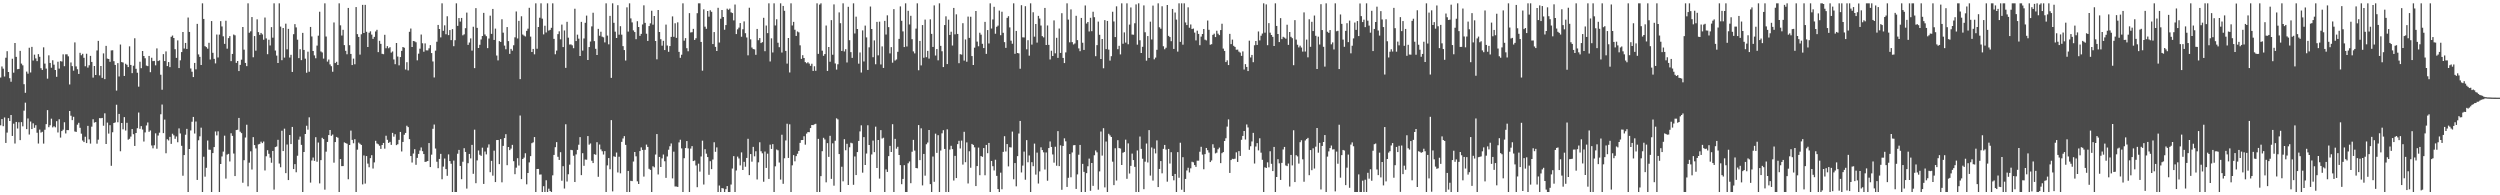 <svg xmlns="http://www.w3.org/2000/svg" width="1920" height="150"><path d="M0 59.525h1v36.715H0zM1 51.022h1v40.432H1zM2 52.753h1v44.181H2zM3 58.772h1v31.419H3zM4 44.323h1v65.442H4zM5 39.304h1v62.519H5zM6 55.289h1v35.440H6zM7 60.045h1v32.870H7zM8 62.782h1v25.539H8zM9 45.092h1v59.301H9zM10 55.804h1v39.194H10zM11 33.028h1v77.204H11zM12 43.650h1v49.999H12zM13 53.142h1v45.550H13zM14 52.950h1v40.945H14zM15 39.077h1v68.523H15zM16 48.869h1v44.932H16zM17 50.150h1v46.861H17zM18 64.671h1v20.334H18zM19 71.294h1v7.535H19zM20 54.996h1v44.179H20zM21 56.559h1v34.424H21zM22 36.681h1v66.637H22zM23 55.666h1v37.683H23zM24 36.017h1v63.107H24zM25 46.511h1v48.232H25zM26 41.995h1v56.168H26zM27 44.829h1v51.299H27zM28 46.969h1v54.964H28zM29 41.579h1v68.676H29zM30 43.634h1v55.911H30zM31 52.368h1v49.464H31zM32 53.719h1v47.488H32zM33 36.367h1v73.917H33zM34 48.830h1v50.812H34zM35 52.670h1v42.677H35zM36 60.413h1v24.158H36zM37 42.499h1v55.190H37zM38 48.335h1v47.891H38zM39 52.029h1v39.102H39zM40 46.307h1v51.558H40zM41 49.672h1v47.282H41zM42 53.771h1v44.019H42zM43 59.001h1v34.081H43zM44 47.390h1v54.343H44zM45 52.663h1v38.942H45zM46 46.948h1v58.713H46zM47 47.266h1v53.416H47zM48 41.707h1v57.861H48zM49 50.851h1v43.064H49zM50 41.743h1v60.754H50zM51 41.723h1v58.157H51zM52 43.252h1v56.676H52zM53 64.890h1v20.380H53zM54 47.955h1v40.931H54zM55 50.771h1v41.483H55zM56 54.263h1v35.452H56zM57 32.563h1v68.392H57zM58 51.015h1v50.324H58zM59 53.176h1v42.547H59zM60 56.783h1v37.532H60zM61 40.574h1v57.564H61zM62 42.460h1v60.203H62zM63 41.302h1v66.609H63zM64 44.401h1v64.689H64zM65 50.903h1v54.121H65zM66 41.288h1v68.582H66zM67 51.922h1v44.737H67zM68 50.141h1v56.905H68zM69 42.888h1v67.410H69zM70 47.543h1v49.738H70zM71 59.619h1v31.970H71zM72 50.663h1v43.504H72zM73 57.582h1v36.170H73zM74 38.770h1v71.585H74zM75 31.387h1v75.867H75zM76 57.891h1v32.824H76zM77 50.713h1v40.114H77zM78 59.818h1v30.775H78zM79 41.025h1v55.561H79zM80 60.793h1v26.237H80zM81 35.213h1v75.398H81zM82 45.003h1v49.166H82zM83 45.312h1v57.312H83zM84 47.454h1v48.697H84zM85 38.706h1v88.653H85zM86 38.615h1v62.972H86zM87 47.026h1v47.456H87zM88 49.866h1v44.142H88zM89 69.605h1v10.826H89zM90 48.509h1v45.410H90zM91 58.738h1v28.741H91zM92 34.197h1v81.958H92zM93 47.658h1v46.781H93zM94 48.042h1v51.306H94zM95 58.340h1v31.609H95zM96 48.969h1v51.274H96zM97 49.747h1v44.545H97zM98 51.530h1v55.719H98zM99 35.587h1v71.020H99zM100 49.857h1v55.067H100zM101 56.170h1v42.952H101zM102 50.487h1v52.602H102zM103 29.363h1v82.722H103zM104 52.856h1v49.276H104zM105 55.852h1v42.581H105zM106 66.575h1v19.830H106zM107 47.427h1v51.478H107zM108 52.391h1v44.456H108zM109 39.148h1v60.349H109zM110 42.986h1v65.728H110zM111 44.735h1v56.944H111zM112 50.393h1v45.953H112zM113 50.789h1v43.261H113zM114 42.977h1v58.264H114zM115 55.447h1v44.742H115zM116 44.325h1v67.390H116zM117 46.925h1v66.980H117zM118 46.733h1v64.854H118zM119 50.173h1v52.217H119zM120 37.166h1v77.071H120zM121 46.909h1v57.184H121zM122 46.349h1v55.563H122zM123 57.372h1v30.400H123zM124 68.914h1v11.375H124zM125 41.597h1v60.638H125zM126 46.882h1v44.964H126zM127 39.475h1v78.211H127zM128 50.741h1v56.200H128zM129 47.653h1v60.217H129zM130 51.567h1v53.545H130zM131 28.260h1v82.219H131zM132 27.308h1v75.419H132zM133 29.164h1v74.776H133zM134 37.798h1v68.795H134zM135 44.437h1v60.379H135zM136 31.048h1v78.220H136zM137 52.251h1v46.381H137zM138 46.355h1v56.170H138zM139 39.967h1v72.006H139zM140 24.598h1v110.358H140zM141 37.280h1v81.825H141zM142 32.998h1v70.473H142zM143 37.578h1v61.416H143zM144 13.447h1v134.008H144zM145 24.516h1v89.937H145zM146 52.570h1v47.642H146zM147 55.076h1v38.420H147zM148 59.164h1v30.645H148zM149 48.347h1v54.202H149zM150 53.263h1v40.082H150zM151 18.338h1v119.852H151zM152 41.755h1v65.952H152zM153 43.652h1v61.075H153zM154 49.933h1v48.102H154zM155 2.543h1v144.912H155zM156 14.523h1v105.830H156zM157 35.486h1v100.198H157zM158 36.195h1v92.674H158zM159 37.397h1v70.521H159zM160 32.881h1v82.061H160zM161 45.742h1v69.310H161zM162 16.177h1v131.275H162zM163 40.567h1v76.975H163zM164 45.200h1v67.751H164zM165 48.665h1v52.304H165zM166 26.532h1v77.460H166zM167 44.126h1v56.717H167zM168 26.582h1v120.872H168zM169 16.228h1v109.737H169zM170 20.313h1v99.859H170zM171 27.924h1v88.483H171zM172 33.685h1v70.530H172zM173 15.942h1v121.248H173zM174 37.383h1v81.335H174zM175 29.274h1v88.895H175zM176 27.731h1v96.272H176zM177 46.944h1v55.394H177zM178 41.402h1v62.945H178zM179 26.548h1v91.388H179zM180 27.148h1v108.057H180zM181 48.303h1v51.608H181zM182 46.861h1v52.785H182zM183 54.556h1v36.031H183zM184 49.828h1v51.350H184zM185 45.806h1v56.440H185zM186 20.741h1v119.598H186zM187 38.164h1v84.869H187zM188 48.312h1v57.323H188zM189 50.777h1v45.035H189zM190 2.543h1v140.547H190zM191 25.136h1v99.797H191zM192 24.049h1v92.162H192zM193 13.092h1v117.121H193zM194 43.991h1v61.333H194zM195 27.704h1v83.695H195zM196 38.905h1v75.055H196zM197 14.861h1v132.594H197zM198 24.683h1v86.238H198zM199 26.784h1v83.684H199zM200 25.280h1v83.510H200zM201 26.402h1v83.524H201zM202 30.519h1v78.197H202zM203 13.447h1v117.467H203zM204 29.498h1v90.539H204zM205 41.643h1v73.705H205zM206 30.501h1v87.598H206zM207 34.914h1v86.172H207zM208 20.824h1v104.132H208zM209 28.933h1v86.961H209zM210 2.543h1v143.072H210zM211 38.798h1v74.162H211zM212 42.719h1v69.781H212zM213 48.395h1v58.994H213zM214 2.543h1v123.026H214zM215 20.439h1v108.018H215zM216 46.216h1v54.188H216zM217 21.499h1v94.510H217zM218 44.231h1v54.609H218zM219 18.159h1v114.787H219zM220 37.912h1v73.091H220zM221 22.188h1v116.125H221zM222 44.202h1v59.500H222zM223 42.085h1v68.580H223zM224 55.247h1v42.252H224zM225 26.289h1v103.539H225zM226 18.549h1v107.494H226zM227 21.046h1v111.269H227zM228 30.485h1v89.097H228zM229 44.634h1v62.634H229zM230 37.768h1v67.142H230zM231 46.202h1v65.051H231zM232 25.266h1v122.189H232zM233 38.345h1v78.397H233zM234 45.039h1v57.850H234zM235 55.870h1v40.675H235zM236 39.661h1v59.903H236zM237 55.085h1v35.007H237zM238 20.695h1v119.566H238zM239 27.988h1v95.302H239zM240 39.175h1v81.807H240zM241 42.549h1v81.001H241zM242 44.728h1v60.631H242zM243 35.026h1v89.188H243zM244 27.383h1v82.088H244zM245 8.993h1v131.870H245zM246 39.544h1v83.455H246zM247 40.292h1v65.545H247zM248 45.019h1v61.784H248zM249 2.543h1v143.102H249zM250 28.079h1v88.410H250zM251 47.292h1v61.734H251zM252 45.733h1v57.999H252zM253 49.441h1v50.402H253zM254 50.855h1v53.442H254zM255 55.101h1v48.232H255zM256 17.251h1v107.696H256zM257 48.450h1v60.645H257zM258 47.466h1v57.717H258zM259 49.924h1v55.875H259zM260 2.543h1v144.912H260zM261 19.446h1v102.729H261zM262 27.301h1v100.280H262zM263 22.893h1v104.629H263zM264 34.671h1v74.700H264zM265 39.001h1v70.896H265zM266 41.684h1v68.683H266zM267 6.084h1v131.605H267zM268 34.728h1v76.657H268zM269 41.423h1v58.882H269zM270 49.969h1v57.475H270zM271 45.026h1v65.025H271zM272 49.347h1v57.539H272zM273 5.402h1v142.053H273zM274 26.234h1v88.728H274zM275 28.354h1v81.187H275zM276 41.924h1v68.518H276zM277 26.328h1v84.977H277zM278 3.754h1v137.881H278zM279 25.365h1v94.041H279zM280 3.735h1v137.256H280zM281 24.408h1v95.428H281zM282 36.072h1v89.582H282zM283 25.163h1v103.292H283zM284 24.062h1v97.375H284zM285 26.594h1v92.619H285zM286 29.851h1v99.591H286zM287 28.304h1v96.437H287zM288 24.156h1v83.968H288zM289 22.911h1v87.277H289zM290 40.025h1v70.789H290zM291 31.350h1v80.569H291zM292 33.698h1v80.642H292zM293 41.295h1v70.042H293zM294 41.638h1v68.140H294zM295 26.752h1v87.412H295zM296 37.081h1v67.154H296zM297 35.424h1v71.958H297zM298 37.051h1v72.718H298zM299 36.230h1v72.713H299zM300 40.418h1v70.821H300zM301 39.537h1v62.496H301zM302 45.669h1v59.308H302zM303 49.283h1v53.812H303zM304 33.012h1v78.470H304zM305 43.430h1v67.378H305zM306 50.164h1v57.243H306zM307 43.838h1v57.463H307zM308 39.066h1v77.245H308zM309 36.079h1v72.929H309zM310 36.642h1v66.827H310zM311 53.421h1v48.656H311zM312 47.791h1v48.777H312zM313 54.048h1v43.593H313zM314 24.417h1v82.420H314zM315 21.922h1v97.948H315zM316 36.088h1v88.756H316zM317 31.494h1v86.426H317zM318 31.762h1v82.814H318zM319 32.462h1v94.107H319zM320 46.335h1v74.922H320zM321 41.199h1v77.039H321zM322 37.370h1v78.243H322zM323 26.525h1v86.730H323zM324 33.250h1v82.853H324zM325 39.757h1v78.575H325zM326 33.323h1v91.031H326zM327 38.633h1v85.497H327zM328 38.715h1v84.924H328zM329 37.138h1v72.750H329zM330 34.637h1v93.686H330zM331 40.734h1v78.053H331zM332 47.200h1v51.730H332zM333 59.498h1v36.154H333zM334 38.894h1v75.204H334zM335 32.041h1v92.171H335zM336 19.171h1v110.019H336zM337 22.266h1v99.806H337zM338 28.722h1v89.465H338zM339 2.545h1v135.109H339zM340 23.678h1v104.265H340zM341 19.455h1v102.278H341zM342 26.319h1v103.528H342zM343 12.488h1v122.541H343zM344 26.969h1v91.596H344zM345 23.096h1v100.594H345zM346 30.824h1v94.899H346zM347 22.355h1v125.098H347zM348 35.495h1v87.827H348zM349 30.869h1v116.586H349zM350 2.543h1v144.910H350zM351 19.881h1v98.193H351zM352 13.850h1v101.273H352zM353 16.603h1v110.822H353zM354 13.792h1v123.814H354zM355 27.152h1v97.071H355zM356 26.349h1v87.469H356zM357 21.652h1v95.013H357zM358 9.675h1v135.175H358zM359 34.470h1v90.873H359zM360 32.671h1v85.558H360zM361 29.466h1v92.189H361zM362 38.864h1v72.379H362zM363 20.554h1v112.910H363zM364 52.334h1v47.239H364zM365 6.258h1v134.450H365zM366 21.414h1v101.777H366zM367 36.852h1v78.692H367zM368 34.410h1v84.428H368zM369 30.322h1v89.378H369zM370 27.649h1v85.757H370zM371 9.860h1v131.417H371zM372 26.484h1v89.914H372zM373 27.784h1v90.791H373zM374 36.978h1v76.401H374zM375 29.592h1v81.287H375zM376 12.053h1v120.186H376zM377 26.003h1v97.549H377zM378 6.862h1v128.064H378zM379 30.688h1v85.041H379zM380 21.968h1v117.883H380zM381 42.666h1v64.895H381zM382 46.397h1v61.123H382zM383 31.574h1v94.466H383zM384 32.192h1v74.684H384zM385 14.811h1v125.244H385zM386 25.092h1v86.936H386zM387 35.037h1v71.015H387zM388 37.823h1v65.218H388zM389 20.794h1v106.062H389zM390 31.595h1v81.278H390zM391 41.361h1v73.917H391zM392 37.525h1v76.586H392zM393 38.903h1v72.361H393zM394 34.788h1v89.012H394zM395 28.681h1v105.121H395zM396 8.798h1v119.968H396zM397 29.558h1v91.928H397zM398 16.010h1v111.108H398zM399 60.764h1v27.967H399zM400 12.511h1v125.082H400zM401 26.509h1v95.586H401zM402 27.319h1v93.697H402zM403 28.004h1v89.722H403zM404 23.721h1v117.831H404zM405 22.041h1v110.836H405zM406 6.015h1v118.682H406zM407 28.132h1v91.795H407zM408 39.924h1v70.031H408zM409 37.576h1v71.761H409zM410 41.727h1v63.533H410zM411 2.543h1v144.912H411zM412 37.445h1v92.368H412zM413 20.728h1v109.005H413zM414 13.596h1v120.506H414zM415 2.543h1v131.465H415zM416 14.337h1v133.118H416zM417 26.422h1v116.583H417zM418 19.748h1v127.693H418zM419 24.937h1v113.486H419zM420 2.545h1v144.910H420zM421 23.520h1v121.378H421zM422 22.923h1v123.814H422zM423 21.355h1v126.098H423zM424 2.545h1v132.136H424zM425 29.862h1v89.149H425zM426 41.691h1v71.358H426zM427 38.866h1v70.303H427zM428 26.198h1v94.242H428zM429 24.042h1v98.799H429zM430 30.196h1v86.684H430zM431 18.894h1v119.909H431zM432 36.168h1v91.468H432zM433 23.392h1v121.390H433zM434 52.135h1v43.309H434zM435 16.752h1v122.665H435zM436 28.942h1v104.917H436zM437 34.197h1v92.262H437zM438 34.087h1v81.004H438zM439 34.806h1v80.539H439zM440 37.031h1v82.569H440zM441 6.731h1v133.070H441zM442 31.526h1v87.039H442zM443 26.649h1v88.431H443zM444 29.720h1v81.427H444zM445 42.991h1v62.327H445zM446 16.782h1v117.737H446zM447 38.837h1v78.806H447zM448 29.542h1v97.797H448zM449 17.516h1v104.981H449zM450 11.980h1v110.671H450zM451 46.104h1v58.392H451zM452 36.140h1v74.968H452zM453 31.888h1v78.300H453zM454 20.258h1v103.171H454zM455 9.757h1v115.496H455zM456 31.590h1v86.838H456zM457 37.495h1v81.354H457zM458 42.238h1v66.948H458zM459 22.156h1v113.647H459zM460 27.443h1v83.565H460zM461 24.392h1v90.326H461zM462 28.164h1v88.007H462zM463 28.679h1v89.992H463zM464 32.538h1v83.535H464zM465 2.543h1v144.912H465zM466 27.338h1v99.687H466zM467 34.044h1v87.332H467zM468 12.199h1v117.817H468zM469 59.782h1v32.504H469zM470 2.543h1v144.429H470zM471 17.487h1v102.553H471zM472 24.316h1v96.178H472zM473 29.187h1v87.978H473zM474 3.985h1v128.471H474zM475 26.633h1v93.739H475zM476 20.116h1v113.020H476zM477 26.630h1v82.308H477zM478 35.454h1v70.898H478zM479 38.475h1v66.071H479zM480 46.477h1v64.790H480zM481 5.628h1v141.827H481zM482 24.245h1v107.043H482zM483 2.545h1v144.910H483zM484 14.140h1v124.729H484zM485 17.216h1v121.875H485zM486 23.364h1v100.685H486zM487 24.612h1v92.132H487zM488 30.084h1v89.957H488zM489 16.262h1v123.026H489zM490 20.734h1v120.557H490zM491 27.567h1v88.474H491zM492 26.035h1v87.151H492zM493 18.810h1v96.346H493zM494 4.120h1v131.525H494zM495 17.542h1v97.527H495zM496 25.891h1v85.188H496zM497 31.460h1v81.409H497zM498 20.036h1v109.609H498zM499 17.908h1v112.571H499zM500 8.267h1v139.188H500zM501 18.947h1v108.765H501zM502 12.289h1v116.201H502zM503 31.499h1v87.172H503zM504 45.543h1v57.429H504zM505 7.702h1v126.279H505zM506 24.557h1v95.972H506zM507 30.119h1v98.140H507zM508 35.094h1v86.575H508zM509 31.318h1v87.346H509zM510 38.464h1v85.375H510zM511 18.903h1v117.677H511zM512 34.971h1v85.199H512zM513 39.798h1v75.217H513zM514 35.401h1v76.941H514zM515 28.313h1v81.892H515zM516 12.598h1v124.427H516zM517 28.255h1v88.223H517zM518 17.869h1v125.343H518zM519 29.102h1v114.169H519zM520 17.141h1v126.437H520zM521 39.841h1v69.534H521zM522 44.369h1v62.961H522zM523 42.046h1v71.912H523zM524 2.543h1v144.912H524zM525 31.254h1v90.221H525zM526 29.272h1v84.441H526zM527 37.001h1v71.324H527zM528 39.375h1v74.581H528zM529 10.098h1v137.354H529zM530 24.914h1v89.198H530zM531 24.733h1v87.474H531zM532 22.153h1v101.530H532zM533 30.645h1v92.590H533zM534 29.368h1v97.698H534zM535 10.128h1v133.628H535zM536 2.543h1v123.170H536zM537 2.545h1v129.229H537zM538 32.190h1v87.982H538zM539 54.286h1v53.771H539zM540 7.173h1v134.537H540zM541 20.490h1v94.109H541zM542 22.096h1v95.918H542zM543 8.457h1v112.175H543zM544 12.776h1v121.472H544zM545 7.862h1v115.942H545zM546 9.045h1v120.861H546zM547 33.831h1v88.673H547zM548 24.609h1v84.670H548zM549 36.001h1v80.589H549zM550 39.169h1v74.046H550zM551 6.010h1v141.444H551zM552 32.641h1v109.863H552zM553 14.406h1v133.047H553zM554 7.702h1v136.743H554zM555 13.039h1v131.696H555zM556 22.836h1v124.619H556zM557 19.263h1v126.036H557zM558 6.649h1v136.269H558zM559 7.521h1v139.934H559zM560 6.594h1v140.858H560zM561 9.471h1v132.239H561zM562 10.023h1v119.437H562zM563 15.667h1v104.221H563zM564 3.504h1v143.948H564zM565 26.177h1v104.734H565zM566 22.529h1v97.758H566zM567 21.204h1v100.516H567zM568 17.729h1v109.319H568zM569 28.235h1v88.811H569zM570 22.492h1v108.069H570zM571 16.427h1v107.861H571zM572 25.516h1v102.551H572zM573 28.786h1v92.484H573zM574 42.501h1v64.098H574zM575 5.935h1v128.563H575zM576 30.203h1v88.115H576zM577 36.479h1v87.705H577zM578 37.674h1v75.133H578zM579 37.951h1v82.137H579zM580 42.068h1v74.117H580zM581 22.222h1v115.606H581zM582 30.869h1v93.810H582zM583 29.242h1v80.038H583zM584 33.078h1v83.073H584zM585 32.336h1v85.437H585zM586 13.648h1v125.908H586zM587 39.342h1v77.053H587zM588 19.617h1v109.344H588zM589 25.459h1v92.564H589zM590 2.545h1v134.857H590zM591 47.223h1v63.879H591zM592 29.439h1v84.943H592zM593 40.315h1v70.374H593zM594 2.543h1v144.912H594zM595 19.574h1v108.170H595zM596 14.809h1v100.051H596zM597 32.845h1v82.629H597zM598 36.257h1v88.575H598zM599 2.543h1v135.393H599zM600 40.334h1v63.165H600zM601 4.536h1v136.642H601zM602 8.318h1v113.246H602zM603 39.095h1v68.758H603zM604 48.834h1v46.214H604zM605 29.160h1v92.111H605zM606 55.671h1v39.793H606zM607 2.543h1v144.907H607zM608 19.556h1v107.410H608zM609 16.809h1v102.345H609zM610 22.815h1v101.065H610zM611 27.608h1v92.310H611zM612 24.165h1v93.887H612zM613 24.815h1v91.125H613zM614 34.811h1v74.920H614zM615 45.197h1v62.379H615zM616 42.391h1v65.110H616zM617 44.563h1v60.086H617zM618 47.722h1v63.387H618zM619 48.589h1v54.032H619zM620 47.813h1v53.613H620zM621 48.866h1v52.663H621zM622 50.551h1v47.813H622zM623 48.956h1v47.028H623zM624 54.488h1v41.618H624zM625 50.908h1v44.566H625zM626 54.357h1v40.746H626zM627 2.543h1v144.912H627zM628 41.345h1v65.302H628zM629 3.555h1v143.900H629zM630 2.543h1v132.706H630zM631 38.894h1v77.218H631zM632 42.835h1v62.991H632zM633 41.499h1v65.586H633zM634 19.590h1v120.449H634zM635 54.478h1v55.433H635zM636 36.095h1v84.380H636zM637 47.392h1v56.902H637zM638 15.459h1v121.930H638zM639 42.055h1v68.008H639zM640 3.355h1v139.247H640zM641 48.756h1v59.347H641zM642 53.446h1v37.445H642zM643 49.333h1v42.384H643zM644 9.512h1v108.792H644zM645 17.805h1v129.650H645zM646 39.123h1v88.914H646zM647 2.543h1v136.713H647zM648 39.500h1v67.406H648zM649 37.804h1v77.579H649zM650 47.948h1v62.469H650zM651 5.202h1v136.871H651zM652 30.851h1v82.246H652zM653 40.036h1v69.582H653zM654 44.421h1v65.636H654zM655 2.545h1v139.403H655zM656 25.676h1v94.503H656zM657 12.783h1v121.653H657zM658 22.261h1v94.549H658zM659 48.891h1v59.365H659zM660 40.304h1v60.615H660zM661 55.728h1v40.519H661zM662 23.364h1v109.254H662zM663 47.223h1v58.104H663zM664 19.645h1v107.098H664zM665 28.745h1v89.156H665zM666 53.719h1v42.496H666zM667 36.337h1v75.048H667zM668 5.006h1v142.447H668zM669 22.266h1v96.366H669zM670 43.941h1v64.030H670zM671 31.007h1v85.851H671zM672 49.333h1v47.923H672zM673 16.809h1v112.216H673zM674 42.492h1v65.023H674zM675 16.626h1v120.520H675zM676 49.498h1v50.423H676zM677 35.609h1v70.784H677zM678 52.176h1v53.588H678zM679 16.029h1v131.426H679zM680 26.534h1v103.580H680zM681 11.790h1v120.241H681zM682 20.835h1v99.088H682zM683 41.000h1v71.033H683zM684 36.184h1v80.553H684zM685 48.132h1v47.276H685zM686 7.029h1v140.426H686zM687 46.477h1v60.159H687zM688 45.689h1v68.470H688zM689 39.807h1v72.956H689zM690 29.839h1v89.193H690zM691 4.891h1v121.953H691zM692 15.967h1v125.482H692zM693 24.124h1v113.308H693zM694 36.127h1v90.747H694zM695 2.545h1v144.910H695zM696 35.676h1v111.777H696zM697 8.276h1v117.137H697zM698 18.796h1v105.215H698zM699 12.147h1v128.558H699zM700 30.103h1v86.435H700zM701 39.491h1v67.905H701zM702 40.997h1v74.650H702zM703 21.991h1v107.016H703zM704 2.543h1v126.750H704zM705 53.984h1v42.050H705zM706 31.423h1v91.548H706zM707 50.224h1v48.319H707zM708 19.249h1v123.161H708zM709 44.344h1v73.899H709zM710 15.060h1v119.836H710zM711 43.906h1v66.888H711zM712 39.068h1v70.397H712zM713 45.026h1v54.829H713zM714 14.852h1v126.551H714zM715 25.985h1v121.470H715zM716 36.040h1v84.190H716zM717 4.166h1v135.441H717zM718 42.652h1v59.992H718zM719 37.685h1v79.715H719zM720 46.351h1v57.481H720zM721 2.545h1v144.910H721zM722 35.209h1v80.411H722zM723 39.359h1v63.062H723zM724 51.508h1v48.493H724zM725 19.263h1v95.128H725zM726 12.534h1v134.921H726zM727 49.221h1v50.084H727zM728 15.095h1v132.360H728zM729 26.816h1v88.085H729zM730 24.385h1v87.570H730zM731 34.943h1v79.582H731zM732 6.084h1v132.571H732zM733 26.376h1v93.345H733zM734 11.018h1v125.713H734zM735 26.067h1v84.647H735zM736 48.546h1v59.571H736zM737 41.634h1v72.370H737zM738 41.936h1v66.064H738zM739 17.818h1v108.602H739zM740 46.518h1v54.691H740zM741 30.302h1v94.288H741zM742 47.424h1v61.935H742zM743 12.769h1v128.139H743zM744 29.075h1v87.106H744zM745 12.845h1v115.974H745zM746 43.080h1v67.456H746zM747 49.910h1v61.384H747zM748 36.589h1v76.543H748zM749 8.469h1v134.420H749zM750 31.931h1v95.609H750zM751 35.520h1v77.850H751zM752 25.147h1v109.419H752zM753 26.610h1v93.244H753zM754 33.655h1v86.803H754zM755 36.930h1v76.806H755zM756 16.779h1v117.801H756zM757 41.368h1v69.926H757zM758 23.108h1v94.565H758zM759 33.378h1v76.419H759zM760 2.543h1v144.912H760zM761 21.918h1v101.672H761zM762 14.960h1v112.692H762zM763 5.239h1v125.690H763zM764 25.916h1v96.746H764zM765 20.599h1v114.459H765zM766 19.672h1v125.512H766zM767 8.134h1v139.320H767zM768 27.045h1v105.544H768zM769 9.018h1v136.352H769zM770 25.200h1v91.427H770zM771 32.364h1v72.233H771zM772 36.747h1v79.562H772zM773 13.701h1v96.931H773zM774 12.465h1v115.318H774zM775 21.062h1v91.974H775zM776 31.210h1v82.024H776zM777 33.582h1v67.463H777zM778 2.543h1v135.123H778zM779 41.306h1v83.922H779zM780 23.749h1v119.353H780zM781 40.704h1v79.200H781zM782 40.990h1v61.565H782zM783 52.812h1v40.079H783zM784 3.973h1v128.460H784zM785 28.679h1v98.522H785zM786 28.798h1v87.650H786zM787 4.761h1v133.264H787zM788 37.885h1v69.740H788zM789 30.849h1v93.777H789zM790 42.753h1v76.655H790zM791 2.545h1v144.907H791zM792 34.229h1v90.328H792zM793 9.435h1v118.229H793zM794 28.141h1v82.137H794zM795 18.450h1v115.622H795zM796 32.707h1v84.485H796zM797 12.202h1v128.739H797zM798 14.225h1v117.391H798zM799 19.583h1v93.567H799zM800 27.747h1v87.518H800zM801 28.743h1v88.225H801zM802 6.079h1v124.111H802zM803 34.575h1v82.498H803zM804 19.540h1v119.282H804zM805 34.444h1v79.292H805zM806 45.669h1v62.984H806zM807 38.967h1v73.876H807zM808 43.014h1v75.602H808zM809 15.688h1v109.227H809zM810 40.947h1v71.757H810zM811 29.013h1v98.250H811zM812 44.424h1v56.264H812zM813 21.897h1v105.672H813zM814 40.677h1v70.930H814zM815 10.160h1v135.606H815zM816 44.483h1v67.600H816zM817 48.459h1v57.786H817zM818 40.221h1v68.317H818zM819 2.545h1v141.037H819zM820 15.051h1v121.516H820zM821 32.504h1v85.824H821zM822 7.198h1v128.929H822zM823 32.364h1v84.727H823zM824 34.147h1v77.424H824zM825 33.394h1v78.010H825zM826 12.122h1v132.980H826zM827 30.798h1v103.132H827zM828 37.182h1v81.674H828zM829 39.324h1v71.967H829zM830 13.783h1v133.672H830zM831 32.835h1v93.020H831zM832 38.374h1v93.613H832zM833 4.173h1v143.282H833zM834 18.077h1v114.869H834zM835 16.889h1v110.788H835zM836 24.163h1v97.657H836zM837 13.685h1v132.843H837zM838 23.946h1v101.244H838zM839 9.023h1v133.697H839zM840 13.225h1v106.041H840zM841 43.176h1v72.393H841zM842 34.648h1v82.327H842zM843 16.610h1v129.044H843zM844 26.745h1v104.865H844zM845 45.316h1v55.710H845zM846 29.945h1v89.580H846zM847 52.453h1v45.992H847zM848 15.461h1v128.453H848zM849 37.713h1v70.974H849zM850 16.081h1v131.371H850zM851 38.070h1v64.714H851zM852 46.552h1v57.415H852zM853 43.140h1v62.070H853zM854 9.011h1v115.155H854zM855 16.484h1v125.688H855zM856 28.471h1v85.382H856zM857 4.866h1v133.763H857zM858 37.807h1v69.859H858zM859 35.193h1v78.511H859zM860 41.803h1v72.297H860zM861 2.545h1v124.200H861zM862 33.609h1v83.675H862zM863 24.891h1v91.793H863zM864 32.739h1v74.519H864zM865 2.543h1v134.756H865zM866 34.003h1v76.138H866zM867 18.901h1v114.393H867zM868 5.720h1v121.648H868zM869 26.516h1v91.452H869zM870 26.667h1v96.277H870zM871 17.850h1v110.326H871zM872 3.383h1v144.070H872zM873 34.296h1v81.242H873zM874 2.543h1v144.912H874zM875 30.945h1v73.895H875zM876 40.723h1v73.604H876zM877 35.921h1v86.007H877zM878 4.161h1v141.158H878zM879 24.786h1v99.376H879zM880 46.582h1v63.650H880zM881 27.718h1v97.048H881zM882 44.515h1v55.437H882zM883 16.631h1v118.240H883zM884 30.315h1v82.944H884zM885 4.324h1v134.381H885zM886 45.570h1v68.603H886zM887 44.245h1v73.586H887zM888 38.232h1v69.573H888zM889 2.545h1v141.133H889zM890 20.924h1v108.799H890zM891 22.057h1v101.633H891zM892 4.834h1v128.268H892zM893 35.525h1v78.809H893zM894 37.825h1v73.503H894zM895 36.658h1v78.211H895zM896 3.836h1v135.702H896zM897 27.530h1v86.858H897zM898 28.443h1v97.142H898zM899 31.622h1v85.245H899zM900 6.871h1v128.304H900zM901 37.598h1v100.903H901zM902 9.611h1v123.962H902zM903 15.072h1v132.381H903zM904 39.617h1v77.206H904zM905 2.543h1v133.937H905zM906 32.137h1v77.490H906zM907 2.543h1v143.182H907zM908 34.282h1v86.449H908zM909 2.545h1v144.910H909zM910 17.255h1v120.177H910zM911 19.249h1v111.660H911zM912 5.656h1v123.157H912zM913 21.275h1v111.191H913zM914 18.777h1v110.484H914zM915 22.339h1v101.864H915zM916 21.934h1v102.738H916zM917 25.017h1v101.770H917zM918 31.004h1v97.151H918zM919 23.529h1v99.843H919zM920 26.072h1v97.327H920zM921 34.698h1v81.828H921zM922 28.130h1v84.622H922zM923 26.129h1v92.590H923zM924 22.256h1v107.764H924zM925 30.476h1v87.886H925zM926 31.007h1v82.631H926zM927 15.770h1v99.591H927zM928 22.890h1v94.288H928zM929 34.344h1v90.147H929zM930 33.939h1v89.275H930zM931 26.786h1v84.004H931zM932 25.859h1v87.641H932zM933 28.473h1v89.355H933zM934 23.593h1v93.668H934zM935 25.854h1v88.802H935zM936 26.967h1v86.382H936zM937 23.067h1v102.196H937zM938 18.203h1v99.474H938zM939 37.324h1v79.479H939zM940 39.109h1v69.196H940zM941 47.683h1v58.502H941zM942 46.337h1v50.894H942zM943 49.969h1v41.737H943zM944 26.019h1v106.787H944zM945 33.886h1v89.042H945zM946 30.423h1v91.534H946zM947 35.170h1v87.062H947zM948 36.069h1v85.801H948zM949 38.196h1v78.818H949zM950 38.074h1v86.268H950zM951 39.645h1v76.405H951zM952 40.384h1v79.353H952zM953 42.888h1v64.492H953zM954 39.459h1v64.927H954zM955 53.396h1v47.218H955zM956 49.237h1v57.941H956zM957 51.405h1v44.193H957zM958 54.588h1v43.318H958zM959 31.208h1v83.844H959zM960 44.158h1v68.170H960zM961 42.213h1v66.424H961zM962 47.765h1v54.284H962zM963 34.753h1v90.850H963zM964 31.471h1v81.059H964zM965 34.531h1v75.405H965zM966 24.149h1v91.347H966zM967 31.041h1v75.156H967zM968 27.434h1v89.829H968zM969 25.768h1v96.950H969zM970 2.543h1v144.912H970zM971 25.079h1v103.423H971zM972 3.369h1v125.661H972zM973 34.694h1v89.973H973zM974 17.791h1v110.726H974zM975 25.088h1v91.088H975zM976 26.889h1v98.932H976zM977 28.292h1v103.100H977zM978 35.314h1v77.538H978zM979 2.543h1v144.910H979zM980 19.933h1v116.006H980zM981 26.088h1v96.172H981zM982 32.330h1v93.125H982zM983 13.914h1v124.253H983zM984 30.043h1v95.016H984zM985 28.244h1v86.540H985zM986 28.862h1v83.981H986zM987 29.704h1v97.373H987zM988 19.006h1v108.570H988zM989 34.472h1v91.109H989zM990 24.586h1v118.671H990zM991 28.288h1v90.717H991zM992 29.354h1v97.682H992zM993 50.093h1v49.969H993zM994 15.452h1v124.377H994zM995 30.409h1v88.763H995zM996 34.360h1v85.753H996zM997 36.424h1v89.223H997zM998 35.056h1v74.165H998zM999 36.507h1v71.203H999zM1000 39.645h1v82.706H1000zM1001 9.510h1v130.046H1001zM1002 39.565h1v68.305H1002zM1003 30.389h1v76.435H1003zM1004 44.021h1v61.883H1004zM1005 14.804h1v119.756H1005zM1006 35.918h1v79.353H1006zM1007 16.763h1v113.937H1007zM1008 23.879h1v90.033H1008zM1009 11.941h1v117.474H1009zM1010 27.489h1v85.174H1010zM1011 53.016h1v45.312H1011zM1012 28.136h1v89.124H1012zM1013 34.209h1v75.520H1013zM1014 3.225h1v142.307H1014zM1015 23.078h1v89.019H1015zM1016 35.946h1v73.109H1016zM1017 51.125h1v52.627H1017zM1018 2.543h1v144.910H1018zM1019 24.383h1v95.874H1019zM1020 25.234h1v91.042H1020zM1021 23.090h1v90.628H1021zM1022 34.026h1v77.769H1022zM1023 32.570h1v82.235H1023zM1024 38.008h1v76.607H1024zM1025 2.545h1v144.450H1025zM1026 24.010h1v92.429H1026zM1027 23.676h1v102.093H1027zM1028 53.059h1v42.757H1028zM1029 11.089h1v125.347H1029zM1030 18.354h1v100.790H1030zM1031 30.425h1v84.714H1031zM1032 35.953h1v79.683H1032zM1033 23.694h1v118.510H1033zM1034 17.793h1v110.971H1034zM1035 32.357h1v86.364H1035zM1036 15.841h1v128.384H1036zM1037 40.979h1v70.079H1037zM1038 35.104h1v74.261H1038zM1039 29.478h1v82.878H1039zM1040 17.322h1v130.131H1040zM1041 22.920h1v124.532H1041zM1042 16.182h1v131.273H1042zM1043 27.713h1v106.215H1043zM1044 2.646h1v144.809H1044zM1045 12.392h1v135.063H1045zM1046 16.962h1v121.779H1046zM1047 15.092h1v132.362H1047zM1048 20.826h1v117.215H1048zM1049 2.543h1v144.910H1049zM1050 15.855h1v116.840H1050zM1051 19.640h1v117.595H1051zM1052 25.079h1v104.894H1052zM1053 8.279h1v130.534H1053zM1054 39.196h1v76.550H1054zM1055 22.202h1v88.566H1055zM1056 16.889h1v93.352H1056zM1057 5.104h1v125.054H1057zM1058 23.449h1v111.067H1058zM1059 27.322h1v89.930H1059zM1060 8.528h1v127.728H1060zM1061 14.955h1v109.486H1061zM1062 20.776h1v121.630H1062zM1063 57.225h1v40.377H1063zM1064 14.802h1v124.489H1064zM1065 31.693h1v90.440H1065zM1066 44.151h1v73.036H1066zM1067 39.725h1v76.398H1067zM1068 37.830h1v73.876H1068zM1069 39.553h1v70.306H1069zM1070 6.056h1v130.442H1070zM1071 21.634h1v105.249H1071zM1072 39.656h1v73.199H1072zM1073 31.945h1v84.860H1073zM1074 34.831h1v77.154H1074zM1075 13.179h1v134.191H1075zM1076 23.888h1v87.859H1076zM1077 16.193h1v117.554H1077zM1078 35.197h1v92.029H1078zM1079 22.208h1v108.156H1079zM1080 42.876h1v60.992H1080zM1081 34.394h1v79.482H1081zM1082 41.885h1v72.984H1082zM1083 41.998h1v66.344H1083zM1084 16.051h1v122.438H1084zM1085 14.376h1v93.022H1085zM1086 32.059h1v69.328H1086zM1087 42.057h1v57.005H1087zM1088 7.890h1v135.745H1088zM1089 34.332h1v81.818H1089zM1090 38.187h1v78.410H1090zM1091 43.561h1v73.782H1091zM1092 41.441h1v75.410H1092zM1093 32.073h1v82.175H1093zM1094 47.610h1v68.573H1094zM1095 2.543h1v144.912H1095zM1096 33.428h1v85.563H1096zM1097 9.666h1v127.350H1097zM1098 57.234h1v32.476H1098zM1099 7.935h1v139.295H1099zM1100 19.217h1v96.341H1100zM1101 17.022h1v105.368H1101zM1102 22.016h1v105.945H1102zM1103 4.175h1v125.441H1103zM1104 20.160h1v109.078H1104zM1105 36.978h1v84.151H1105zM1106 19.086h1v106.744H1106zM1107 33.275h1v71.464H1107zM1108 37.663h1v69.919H1108zM1109 45.930h1v62.318H1109zM1110 10.394h1v137.061H1110zM1111 13.271h1v119.559H1111zM1112 15.349h1v130.243H1112zM1113 15.097h1v125.230H1113zM1114 3.573h1v143.882H1114zM1115 34.616h1v88.335H1115zM1116 41.659h1v74.096H1116zM1117 21.291h1v102.976H1117zM1118 14.383h1v108.035H1118zM1119 2.543h1v144.912H1119zM1120 23.911h1v100.378H1120zM1121 36.040h1v80.679H1121zM1122 36.008h1v83.233H1122zM1123 6.530h1v131.962H1123zM1124 28.022h1v92.493H1124zM1125 36.326h1v93.086H1125zM1126 28.033h1v92.651H1126zM1127 16.576h1v117.542H1127zM1128 22.474h1v109.772H1128zM1129 47.745h1v57.511H1129zM1130 10.103h1v132.635H1130zM1131 32.558h1v87.112H1131zM1132 15.626h1v106.119H1132zM1133 58.147h1v32.838H1133zM1134 29.514h1v117.941H1134zM1135 28.093h1v92.649H1135zM1136 32.449h1v88.026H1136zM1137 31.712h1v88.403H1137zM1138 38.681h1v77.536H1138zM1139 40.093h1v73.123H1139zM1140 8.041h1v131.257H1140zM1141 34.529h1v84.998H1141zM1142 39.709h1v72.732H1142zM1143 35.239h1v79.475H1143zM1144 41.821h1v67.811H1144zM1145 17.347h1v108.511H1145zM1146 27.832h1v92.688H1146zM1147 22.968h1v107.515H1147zM1148 27.070h1v98.172H1148zM1149 10.567h1v131.747H1149zM1150 37.292h1v74.249H1150zM1151 43.190h1v62.943H1151zM1152 44.364h1v73.260H1152zM1153 36.385h1v82.084H1153zM1154 7.961h1v129.014H1154zM1155 32.893h1v74.345H1155zM1156 40.208h1v59.486H1156zM1157 44.115h1v50.883H1157zM1158 2.543h1v144.912H1158zM1159 21.149h1v95.366H1159zM1160 29.562h1v83.851H1160zM1161 29.066h1v80.177H1161zM1162 34.202h1v83.691H1162zM1163 32.899h1v93.345H1163zM1164 3.779h1v143.674H1164zM1165 21.714h1v113.809H1165zM1166 25.935h1v91.269H1166zM1167 29.997h1v98.291H1167zM1168 59.546h1v34.744H1168zM1169 8.082h1v138.615H1169zM1170 22.387h1v99.078H1170zM1171 21.526h1v107.970H1171zM1172 25.415h1v95.393H1172zM1173 2.543h1v144.910H1173zM1174 11.224h1v115.940H1174zM1175 2.543h1v139.247H1175zM1176 31.123h1v91.010H1176zM1177 31.082h1v82.773H1177zM1178 35.710h1v80.429H1178zM1179 36.935h1v77.399H1179zM1180 6.125h1v135.599H1180zM1181 15.411h1v120.090H1181zM1182 4.161h1v143.294H1182zM1183 16.175h1v117.032H1183zM1184 4.658h1v125.452H1184zM1185 12.657h1v116.215H1185zM1186 26.475h1v112.514H1186zM1187 23.806h1v121.829H1187zM1188 5.642h1v141.813H1188zM1189 12.431h1v135.024H1189zM1190 14.761h1v129.476H1190zM1191 19.606h1v114.308H1191zM1192 27.905h1v102.805H1192zM1193 3.330h1v137.732H1193zM1194 13.847h1v101.289H1194zM1195 21.913h1v91.724H1195zM1196 24.424h1v88.847H1196zM1197 25.223h1v105.382H1197zM1198 26.534h1v95.766H1198zM1199 7.139h1v127.741H1199zM1200 19.283h1v124.065H1200zM1201 22.513h1v94.718H1201zM1202 15.104h1v126.050H1202zM1203 53.538h1v40.572H1203zM1204 5.960h1v129.984H1204zM1205 18.279h1v103.999H1205zM1206 32.483h1v89.646H1206zM1207 33.730h1v88.154H1207zM1208 38.329h1v76.566H1208zM1209 40.716h1v74.133H1209zM1210 2.545h1v128.510H1210zM1211 37.221h1v77.353H1211zM1212 40.166h1v71.626H1212zM1213 41.762h1v75.359H1213zM1214 33.062h1v73.959H1214zM1215 26.143h1v99.397H1215zM1216 39.180h1v75.595H1216zM1217 20.311h1v114.075H1217zM1218 28.361h1v82.668H1218zM1219 2.545h1v140.822H1219zM1220 41.107h1v59.077H1220zM1221 14.163h1v133.289H1221zM1222 33.170h1v79.074H1222zM1223 2.543h1v144.912H1223zM1224 12.531h1v109.234H1224zM1225 21.714h1v93.810H1225zM1226 36.990h1v73.860H1226zM1227 16.720h1v109.335H1227zM1228 22.137h1v98.879H1228zM1229 45.685h1v60.683H1229zM1230 2.543h1v144.912H1230zM1231 20.890h1v105.297H1231zM1232 20.132h1v100.562H1232zM1233 42.492h1v69.234H1233zM1234 23.847h1v94.553H1234zM1235 34.005h1v77.186H1235zM1236 51.226h1v56.893H1236zM1237 3.408h1v142.184H1237zM1238 23.804h1v93.880H1238zM1239 32.183h1v89.314H1239zM1240 36.381h1v83.281H1240zM1241 32.016h1v80.477H1241zM1242 34.843h1v78.360H1242zM1243 40.210h1v68.864H1243zM1244 36.445h1v70.695H1244zM1245 35.660h1v63.810H1245zM1246 39.416h1v60.189H1246zM1247 41.730h1v60.752H1247zM1248 46.481h1v54.346H1248zM1249 47.820h1v51.395H1249zM1250 2.545h1v144.910H1250zM1251 42.407h1v61.915H1251zM1252 32.421h1v80.457H1252zM1253 35.307h1v74.453H1253zM1254 17.873h1v103.837H1254zM1255 39.851h1v66.408H1255zM1256 33.321h1v83.029H1256zM1257 42.876h1v68.250H1257zM1258 2.545h1v144.910H1258zM1259 2.543h1v141.424H1259zM1260 20.130h1v101.484H1260zM1261 28.059h1v88.115H1261zM1262 26.887h1v82.755H1262zM1263 18.679h1v113.535H1263zM1264 31.870h1v79.200H1264zM1265 2.543h1v144.912H1265zM1266 15.575h1v110.184H1266zM1267 35.500h1v83.457H1267zM1268 51.904h1v53.501H1268zM1269 57.275h1v34.534H1269zM1270 17.516h1v122.388H1270zM1271 50.620h1v46.676H1271zM1272 2.543h1v144.912H1272zM1273 18.450h1v101.321H1273zM1274 27.283h1v96.199H1274zM1275 32.032h1v81.802H1275zM1276 40.063h1v76.735H1276zM1277 36.527h1v72.384H1277zM1278 39.871h1v62.569H1278zM1279 46.310h1v56.648H1279zM1280 43.993h1v59.500H1280zM1281 48.338h1v54.966H1281zM1282 51.764h1v47.928H1282zM1283 45.236h1v48.255H1283zM1284 52.625h1v45.371H1284zM1285 55.094h1v39.761H1285zM1286 57.470h1v33.657H1286zM1287 58.344h1v32.806H1287zM1288 57.683h1v36.582H1288zM1289 59.736h1v33.971H1289zM1290 59.965h1v29.400H1290zM1291 60.315h1v27.983H1291zM1292 63.206h1v23.932H1292zM1293 27.750h1v119.703H1293zM1294 2.543h1v144.912H1294zM1295 12.547h1v123.727H1295zM1296 9.270h1v116.613H1296zM1297 2.543h1v120.218H1297zM1298 8.530h1v117.725H1298zM1299 14.722h1v119.946H1299zM1300 18.668h1v101.250H1300zM1301 8.244h1v115.652H1301zM1302 17.860h1v114.017H1302zM1303 9.824h1v111.484H1303zM1304 28.226h1v91.589H1304zM1305 28.420h1v87.783H1305zM1306 18.862h1v100.127H1306zM1307 24.097h1v87.144H1307zM1308 18.880h1v94.892H1308zM1309 18.265h1v96.236H1309zM1310 23.417h1v90.779H1310zM1311 23.502h1v92.059H1311zM1312 27.251h1v84.254H1312zM1313 24.108h1v100.044H1313zM1314 18.114h1v98.790H1314zM1315 15.866h1v109.360H1315zM1316 14.898h1v111.752H1316zM1317 33.669h1v78.628H1317zM1318 38.150h1v70.086H1318zM1319 21.151h1v94.446H1319zM1320 2.543h1v144.910H1320zM1321 16.367h1v109.092H1321zM1322 8.322h1v126.169H1322zM1323 16.358h1v119.243H1323zM1324 8.446h1v113.139H1324zM1325 2.543h1v124.377H1325zM1326 32.874h1v114.581H1326zM1327 24.028h1v90.987H1327zM1328 18.162h1v121.424H1328zM1329 13.275h1v134.180H1329zM1330 24.403h1v123.051H1330zM1331 27.567h1v114.949H1331zM1332 20.435h1v100.504H1332zM1333 20.423h1v117.712H1333zM1334 27.713h1v100.971H1334zM1335 12.227h1v117.854H1335zM1336 29.091h1v98.254H1336zM1337 16.530h1v123.557H1337zM1338 23.815h1v107.613H1338zM1339 32.082h1v98.520H1339zM1340 37.784h1v86.588H1340zM1341 33.506h1v98.039H1341zM1342 27.088h1v94.551H1342zM1343 39.993h1v82.400H1343zM1344 7.217h1v133.241H1344zM1345 5.699h1v124.461H1345zM1346 33.707h1v82.070H1346zM1347 28.095h1v83.929H1347zM1348 20.531h1v95.409H1348zM1349 39.034h1v69.816H1349zM1350 2.543h1v144.912H1350zM1351 30.755h1v98.325H1351zM1352 29.581h1v104.894H1352zM1353 33.151h1v94.240H1353zM1354 9.148h1v119.286H1354zM1355 2.543h1v142.136H1355zM1356 20.265h1v103.796H1356zM1357 22.923h1v112.269H1357zM1358 28.809h1v113.599H1358zM1359 25.543h1v113.553H1359zM1360 17.521h1v126.038H1360zM1361 20.629h1v101.761H1361zM1362 22.897h1v89.637H1362zM1363 5.951h1v141.502H1363zM1364 2.543h1v144.912H1364zM1365 2.543h1v120.900H1365zM1366 15.383h1v116.862H1366zM1367 21.240h1v105.663H1367zM1368 24.076h1v100.280H1368zM1369 15.237h1v107.600H1369zM1370 3.722h1v143.733H1370zM1371 5.166h1v142.284H1371zM1372 2.543h1v132.740H1372zM1373 26.633h1v102.924H1373zM1374 25.628h1v94.446H1374zM1375 27.145h1v87.465H1375zM1376 22.392h1v98.337H1376zM1377 22.188h1v110.344H1377zM1378 39.011h1v74.650H1378zM1379 2.543h1v144.912H1379zM1380 27.663h1v106.995H1380zM1381 30.073h1v88.937H1381zM1382 33.360h1v83.144H1382zM1383 31.236h1v77.346H1383zM1384 40.375h1v66.481H1384zM1385 2.543h1v142.934H1385zM1386 19.226h1v108.369H1386zM1387 30.276h1v83.668H1387zM1388 36.440h1v76.252H1388zM1389 30.885h1v84.673H1389zM1390 2.543h1v144.912H1390zM1391 9.467h1v120.348H1391zM1392 7.143h1v127.114H1392zM1393 16.484h1v119.600H1393zM1394 22.275h1v93.883H1394zM1395 26.196h1v92.164H1395zM1396 10.272h1v137.180H1396zM1397 15.516h1v107.895H1397zM1398 2.543h1v144.912H1398zM1399 2.545h1v143.706H1399zM1400 3.049h1v126.739H1400zM1401 6.683h1v128.915H1401zM1402 8.546h1v120.632H1402zM1403 21.549h1v110.806H1403zM1404 25.220h1v103.086H1404zM1405 2.543h1v144.910H1405zM1406 12.225h1v116.709H1406zM1407 5.093h1v141.756H1407zM1408 8.098h1v124.326H1408zM1409 25.813h1v105.139H1409zM1410 24.536h1v100.166H1410zM1411 25.097h1v104.821H1411zM1412 2.543h1v143.914H1412zM1413 9.343h1v128.025H1413zM1414 2.543h1v144.910H1414zM1415 16.882h1v115.331H1415zM1416 24.937h1v105.505H1416zM1417 29.981h1v98.907H1417zM1418 2.545h1v143.752H1418zM1419 23.438h1v95.499H1419zM1420 2.545h1v144.205H1420zM1421 6.612h1v133.179H1421zM1422 8.263h1v119.707H1422zM1423 5.427h1v122.273H1423zM1424 10.000h1v129.128H1424zM1425 12.348h1v118.705H1425zM1426 9.382h1v129.174H1426zM1427 2.680h1v144.775H1427zM1428 20.673h1v110.646H1428zM1429 7.940h1v136.784H1429zM1430 17.104h1v126.730H1430zM1431 15.578h1v131.877H1431zM1432 16.388h1v116.709H1432zM1433 2.545h1v126.794H1433zM1434 2.543h1v144.912H1434zM1435 2.545h1v133.882H1435zM1436 6.065h1v133.898H1436zM1437 2.543h1v130.630H1437zM1438 15.294h1v108.705H1438zM1439 16.118h1v128.551H1439zM1440 4.205h1v143.250H1440zM1441 25.019h1v114.098H1441zM1442 5.436h1v142.017H1442zM1443 23.270h1v111.580H1443zM1444 18.535h1v108.037H1444zM1445 19.242h1v101.823H1445zM1446 24.156h1v96.920H1446zM1447 13.069h1v103.512H1447zM1448 11.920h1v114.922H1448zM1449 2.543h1v137.341H1449zM1450 25.049h1v99.918H1450zM1451 39.855h1v78.310H1451zM1452 36.914h1v66.007H1452zM1453 42.039h1v64.378H1453zM1454 41.906h1v64.625H1454zM1455 9.883h1v135.491H1455zM1456 11.215h1v114.590H1456zM1457 28.088h1v86.197H1457zM1458 29.929h1v81.951H1458zM1459 18.940h1v96.870H1459zM1460 2.543h1v144.912H1460zM1461 7.748h1v119.012H1461zM1462 9.048h1v135.750H1462zM1463 21.236h1v117.050H1463zM1464 15.269h1v114.603H1464zM1465 30.597h1v85.897H1465zM1466 2.543h1v135.693H1466zM1467 13.220h1v107.822H1467zM1468 2.543h1v144.912H1468zM1469 2.545h1v142.335H1469zM1470 11.911h1v120.820H1470zM1471 18.961h1v107.330H1471zM1472 18.581h1v113.869H1472zM1473 19.361h1v114.777H1473zM1474 21.485h1v109.685H1474zM1475 2.545h1v144.910H1475zM1476 12.920h1v132.275H1476zM1477 16.239h1v124.210H1477zM1478 17.924h1v111.502H1478zM1479 21.446h1v117.034H1479zM1480 27.898h1v109.032H1480zM1481 27.074h1v104.095H1481zM1482 25.738h1v105.702H1482zM1483 25.909h1v105.258H1483zM1484 2.543h1v137.212H1484zM1485 20.954h1v113.908H1485zM1486 24.754h1v101.992H1486zM1487 34.087h1v94.279H1487zM1488 35.108h1v86.407H1488zM1489 34.511h1v84.629H1489zM1490 3.534h1v143.921H1490zM1491 18.363h1v125.901H1491zM1492 28.178h1v94.576H1492zM1493 36.944h1v82.230H1493zM1494 6.306h1v141.149H1494zM1495 20.892h1v126.560H1495zM1496 30.052h1v107.151H1496zM1497 30.482h1v106.133H1497zM1498 22.488h1v110.671H1498zM1499 19.991h1v110.452H1499zM1500 15.791h1v113.349H1500zM1501 13.193h1v113.683H1501zM1502 24.204h1v99.131H1502zM1503 2.543h1v144.912H1503zM1504 2.545h1v140.474H1504zM1505 8.865h1v129.781H1505zM1506 13.557h1v123.450H1506zM1507 25.021h1v102.235H1507zM1508 17.514h1v110.712H1508zM1509 10.245h1v111.665H1509zM1510 4.942h1v142.511H1510zM1511 23.449h1v101.907H1511zM1512 2.545h1v131.035H1512zM1513 15.211h1v109.422H1513zM1514 29.844h1v92.542H1514zM1515 22.096h1v104.011H1515zM1516 15.136h1v111.243H1516zM1517 25.497h1v88.705H1517zM1518 20.714h1v120.687H1518zM1519 10.925h1v136.530H1519zM1520 27.390h1v96.112H1520zM1521 34.222h1v81.178H1521zM1522 40.228h1v63.645H1522zM1523 15.436h1v100.161H1523zM1524 35.046h1v79.715H1524zM1525 2.545h1v144.910H1525zM1526 22.957h1v102.665H1526zM1527 36.431h1v73.116H1527zM1528 38.061h1v73.842H1528zM1529 2.543h1v144.912H1529zM1530 2.545h1v136.842H1530zM1531 7.324h1v131.296H1531zM1532 4.129h1v140.298H1532zM1533 8.441h1v136.775H1533zM1534 6.786h1v128.050H1534zM1535 15.434h1v128.034H1535zM1536 2.543h1v141.140H1536zM1537 12.165h1v108.428H1537zM1538 2.543h1v144.912H1538zM1539 2.543h1v136.956H1539zM1540 7.436h1v140.016H1540zM1541 11.066h1v121.474H1541zM1542 12.968h1v122.823H1542zM1543 27.699h1v105.116H1543zM1544 7.494h1v121.266H1544zM1545 2.543h1v144.912H1545zM1546 2.543h1v132.694H1546zM1547 2.545h1v142.827H1547zM1548 10.860h1v124.562H1548zM1549 16.154h1v114.276H1549zM1550 31.895h1v81.793H1550zM1551 2.543h1v144.912H1551zM1552 2.545h1v144.910H1552zM1553 4.276h1v134.148H1553zM1554 6.413h1v132.129H1554zM1555 18.782h1v110.218H1555zM1556 27.477h1v106.387H1556zM1557 29.395h1v88.396H1557zM1558 2.545h1v144.910H1558zM1559 13.870h1v117.847H1559zM1560 5.507h1v141.470H1560zM1561 6.839h1v117.174H1561zM1562 2.982h1v136.750H1562zM1563 8.814h1v122.408H1563zM1564 2.543h1v144.912H1564zM1565 11.705h1v135.750H1565zM1566 3.511h1v143.209H1566zM1567 2.543h1v140.817H1567zM1568 8.492h1v132.275H1568zM1569 2.543h1v144.912H1569zM1570 11.742h1v127.103H1570zM1571 16.608h1v121.827H1571zM1572 11.060h1v124.569H1572zM1573 2.543h1v144.912H1573zM1574 8.633h1v117.634H1574zM1575 10.014h1v113.427H1575zM1576 20.723h1v111.738H1576zM1577 3.644h1v143.124H1577zM1578 32.632h1v76.968H1578zM1579 25.571h1v81.992H1579zM1580 32.059h1v86.909H1580zM1581 34.598h1v86.380H1581zM1582 26.422h1v121.030H1582zM1583 33.630h1v87.982H1583zM1584 24.980h1v93.075H1584zM1585 31.725h1v85.043H1585zM1586 17.416h1v109.094H1586zM1587 43.556h1v63.469H1587zM1588 39.560h1v80.601H1588zM1589 30.304h1v93.803H1589zM1590 26.154h1v99.586H1590zM1591 28.333h1v99.742H1591zM1592 33.181h1v87.543H1592zM1593 19.672h1v117.480H1593zM1594 27.086h1v94.604H1594zM1595 24.905h1v108.712H1595zM1596 43.179h1v70.850H1596zM1597 34.220h1v85.050H1597zM1598 41.771h1v71.258H1598zM1599 31.393h1v82.111H1599zM1600 32.039h1v82.839H1600zM1601 32.792h1v96.158H1601zM1602 25.539h1v107.149H1602zM1603 26.136h1v88.802H1603zM1604 9.970h1v131.973H1604zM1605 43.648h1v56.664H1605zM1606 36.090h1v81.333H1606zM1607 38.617h1v70.564H1607zM1608 5.596h1v141.856H1608zM1609 30.199h1v79.617H1609zM1610 33.765h1v70.724H1610zM1611 37.914h1v67.749H1611zM1612 11.826h1v121.591H1612zM1613 37.921h1v81.663H1613zM1614 24.554h1v91.811H1614zM1615 31.437h1v87.344H1615zM1616 28.732h1v81.539H1616zM1617 26.708h1v96.735H1617zM1618 23.598h1v89.726H1618zM1619 11.048h1v125.139H1619zM1620 23.357h1v97.579H1620zM1621 25.127h1v108.018H1621zM1622 50.500h1v44.710H1622zM1623 31.332h1v100.765H1623zM1624 28.107h1v103.773H1624zM1625 11.604h1v106.904H1625zM1626 15.891h1v98.204H1626zM1627 28.997h1v84.416H1627zM1628 11.208h1v124.303H1628zM1629 26.596h1v88.273H1629zM1630 8.418h1v131.747H1630zM1631 30.659h1v81.672H1631zM1632 30.547h1v74.991H1632zM1633 32.568h1v78.447H1633zM1634 26.644h1v112.141H1634zM1635 20.233h1v102.901H1635zM1636 23.589h1v111.086H1636zM1637 21.268h1v99.364H1637zM1638 35.072h1v78.884H1638zM1639 14.774h1v115.276H1639zM1640 29.846h1v92.899H1640zM1641 34.030h1v78.772H1641zM1642 39.251h1v79.591H1642zM1643 22.733h1v115.473H1643zM1644 22.144h1v90.582H1644zM1645 38.619h1v74.991H1645zM1646 30.718h1v79.191H1646zM1647 8.329h1v138.261H1647zM1648 30.089h1v89.294H1648zM1649 28.059h1v80.951H1649zM1650 30.334h1v85.979H1650zM1651 30.901h1v87.225H1651zM1652 16.525h1v116.341H1652zM1653 31.160h1v76.696H1653zM1654 2.545h1v129.062H1654zM1655 21.513h1v104.400H1655zM1656 14.216h1v133.239H1656zM1657 48.830h1v53.792H1657zM1658 8.389h1v139.064H1658zM1659 20.993h1v106.066H1659zM1660 40.636h1v83.920H1660zM1661 41.231h1v82.734H1661zM1662 36.841h1v82.427H1662zM1663 37.917h1v74.581H1663zM1664 39.329h1v74.252H1664zM1665 11.417h1v124.704H1665zM1666 24.895h1v87.916H1666zM1667 28.251h1v83.688H1667zM1668 30.624h1v78.410H1668zM1669 24.722h1v105.888H1669zM1670 17.255h1v109.016H1670zM1671 6.521h1v138.666H1671zM1672 21.561h1v103.130H1672zM1673 15.566h1v122.276H1673zM1674 33.879h1v78.568H1674zM1675 53.808h1v49.571H1675zM1676 33.895h1v86.510H1676zM1677 37.560h1v77.563H1677zM1678 20.295h1v124.523H1678zM1679 25.163h1v99.946H1679zM1680 33.076h1v84.533H1680zM1681 41.405h1v66.117H1681zM1682 2.545h1v132.509H1682zM1683 27.644h1v87.243H1683zM1684 19.599h1v90.770H1684zM1685 23.268h1v90.566H1685zM1686 35.921h1v96.597H1686zM1687 36.063h1v80.138H1687zM1688 46.458h1v54.208H1688zM1689 6.072h1v141.383H1689zM1690 19.368h1v107.144H1690zM1691 17.429h1v114.251H1691zM1692 44.499h1v51.283H1692zM1693 2.543h1v144.912H1693zM1694 18.512h1v109.824H1694zM1695 2.545h1v114.697H1695zM1696 34.781h1v83.505H1696zM1697 29.377h1v111.166H1697zM1698 10.069h1v115.496H1698zM1699 28.571h1v86.586H1699zM1700 13.953h1v111.051H1700zM1701 31.638h1v84.592H1701zM1702 34.229h1v81.967H1702zM1703 35.616h1v80.935H1703zM1704 13.829h1v133.624H1704zM1705 20.506h1v102.278H1705zM1706 16.528h1v116.418H1706zM1707 25.147h1v111.987H1707zM1708 11.815h1v123.367H1708zM1709 28.136h1v87.719H1709zM1710 34.914h1v83.686H1710zM1711 24.236h1v99.710H1711zM1712 24.509h1v89.481H1712zM1713 18.679h1v121.344H1713zM1714 29.361h1v105.812H1714zM1715 33.845h1v89.687H1715zM1716 39.931h1v77.625H1716zM1717 2.692h1v127.471H1717zM1718 34.319h1v89.786H1718zM1719 32.172h1v82.988H1719zM1720 35.538h1v85.792H1720zM1721 34.488h1v81.947H1721zM1722 22.884h1v109.518H1722zM1723 34.172h1v82.816H1723zM1724 18.356h1v119.353H1724zM1725 19.215h1v98.181H1725zM1726 11.808h1v119.275H1726zM1727 52.295h1v40.592H1727zM1728 2.545h1v134.525H1728zM1729 23.767h1v111.427H1729zM1730 28.954h1v87.659H1730zM1731 40.182h1v81.606H1731zM1732 41.146h1v80.921H1732zM1733 41.496h1v75.490H1733zM1734 41.352h1v72.281H1734zM1735 2.545h1v141.605H1735zM1736 32.140h1v78.964H1736zM1737 31.748h1v86.089H1737zM1738 40.340h1v75.746H1738zM1739 17.047h1v117.641H1739zM1740 27.404h1v95.318H1740zM1741 27.502h1v115.443H1741zM1742 26.848h1v96.879H1742zM1743 5.127h1v116.762H1743zM1744 28.420h1v82.729H1744zM1745 47.010h1v52.787H1745zM1746 36.720h1v81.324H1746zM1747 39.134h1v70.779H1747zM1748 9.558h1v125.977H1748zM1749 19.716h1v98.783H1749zM1750 27.223h1v77.536H1750zM1751 32.735h1v67.717H1751zM1752 2.543h1v134.340H1752zM1753 18.450h1v100.335H1753zM1754 20.066h1v92.084H1754zM1755 19.125h1v103.223H1755zM1756 27.960h1v91.486H1756zM1757 28.885h1v83.492H1757zM1758 34.971h1v75.783H1758zM1759 15.651h1v129.760H1759zM1760 28.191h1v94.205H1760zM1761 27.480h1v110.847H1761zM1762 51.013h1v45.287H1762zM1763 2.543h1v144.910H1763zM1764 26.202h1v105.160H1764zM1765 28.846h1v88.328H1765zM1766 29.778h1v90.177H1766zM1767 8.096h1v139.359H1767zM1768 13.387h1v117.675H1768zM1769 20.547h1v123.823H1769zM1770 5.729h1v132.889H1770zM1771 40.908h1v73.375H1771zM1772 31.407h1v85.638H1772zM1773 39.450h1v79.568H1773zM1774 18.157h1v125.400H1774zM1775 17.747h1v105.508H1775zM1776 15.427h1v124.104H1776zM1777 12.778h1v114.892H1777zM1778 2.545h1v143.960H1778zM1779 33.176h1v101.385H1779zM1780 36.987h1v82.846H1780zM1781 32.723h1v91.885H1781zM1782 23.609h1v103.837H1782zM1783 7.413h1v125.274H1783zM1784 24.797h1v103.711H1784zM1785 37.557h1v91.784H1785zM1786 39.697h1v84.675H1786zM1787 4.156h1v133.527H1787zM1788 32.085h1v79.685H1788zM1789 36.227h1v84.753H1789zM1790 33.659h1v84.835H1790zM1791 16.500h1v116.684H1791zM1792 20.503h1v116.911H1792zM1793 31.268h1v82.150H1793zM1794 26.571h1v110.072H1794zM1795 29.926h1v87.659H1795zM1796 23.673h1v102.995H1796zM1797 53.345h1v40.622H1797zM1798 4.704h1v138.817H1798zM1799 22.492h1v101.832H1799zM1800 33.353h1v79.916H1800zM1801 39.132h1v83.146H1801zM1802 42.256h1v81.006H1802zM1803 38.786h1v77.515H1803zM1804 37.079h1v74.020H1804zM1805 16.685h1v113.880H1805zM1806 42.487h1v66.296H1806zM1807 38.647h1v81.113H1807zM1808 37.573h1v77.394H1808zM1809 4.891h1v129.973H1809zM1810 17.937h1v103.532H1810zM1811 14.742h1v117.455H1811zM1812 30.499h1v91.427H1812zM1813 2.543h1v135.397H1813zM1814 38.262h1v83.061H1814zM1815 6.168h1v134.106H1815zM1816 24.406h1v95.979H1816zM1817 34.032h1v74.606H1817zM1818 2.543h1v133.241H1818zM1819 24.218h1v94.144H1819zM1820 20.544h1v91.702H1820zM1821 37.479h1v67.639H1821zM1822 3.820h1v134.550H1822zM1823 34.177h1v73.517H1823zM1824 2.545h1v142.490H1824zM1825 10.886h1v109.534H1825zM1826 19.169h1v91.051H1826zM1827 42.973h1v59.361H1827zM1828 27.914h1v89.138H1828zM1829 47.823h1v50.251H1829zM1830 40.098h1v64.808H1830zM1831 7.425h1v140.028H1831zM1832 13.717h1v111.088H1832zM1833 25.866h1v94.920H1833zM1834 22.321h1v99.776H1834zM1835 32.977h1v79.557H1835zM1836 33.847h1v82.011H1836zM1837 38.686h1v67.358H1837zM1838 41.428h1v67.657H1838zM1839 35.104h1v69.960H1839zM1840 34.728h1v69.724H1840zM1841 40.462h1v65.039H1841zM1842 46.536h1v61.089H1842zM1843 49.196h1v55.378H1843zM1844 6.246h1v135.862H1844zM1845 36.866h1v73.872H1845zM1846 27.688h1v109.232H1846zM1847 27.203h1v93.283H1847zM1848 19.306h1v126.686H1848zM1849 29.384h1v102.125H1849zM1850 10.059h1v135.365H1850zM1851 30.876h1v91.365H1851zM1852 46.136h1v54.634H1852zM1853 2.543h1v144.912H1853zM1854 6.491h1v114.462H1854zM1855 22.959h1v100.262H1855zM1856 32.151h1v81.688H1856zM1857 37.969h1v80.024H1857zM1858 33.987h1v78.848H1858zM1859 2.543h1v143.699H1859zM1860 21.286h1v124.368H1860zM1861 25.163h1v94.732H1861zM1862 44.167h1v58.262H1862zM1863 52.240h1v44.220H1863zM1864 58.559h1v30.235H1864zM1865 60.802h1v26.983H1865zM1866 2.543h1v144.912H1866zM1867 30.725h1v91.493H1867zM1868 28.464h1v93.107H1868zM1869 32.487h1v82.434H1869zM1870 32.732h1v77.383H1870zM1871 42.751h1v72.244H1871zM1872 41.867h1v67.394H1872zM1873 39.883h1v64.943H1873zM1874 32.799h1v74.718H1874zM1875 43.730h1v66.062H1875zM1876 46.832h1v56.811H1876zM1877 42.588h1v54.872H1877zM1878 46.365h1v54.222H1878zM1879 46.369h1v52.364H1879zM1880 52.231h1v44.231H1880zM1881 50.100h1v47.246H1881zM1882 49.516h1v49.191H1882zM1883 51.208h1v48.276H1883zM1884 49.521h1v47.179H1884zM1885 57.488h1v36.413H1885zM1886 58.255h1v37.692H1886zM1887 56.337h1v36.092H1887zM1888 57.962h1v31.226H1888zM1889 61.734h1v28.425H1889zM1890 63.343h1v26.690H1890zM1891 63.863h1v22.604H1891zM1892 62.343h1v23.513H1892zM1893 64.254h1v21.744H1893zM1894 65.785h1v17.068H1894zM1895 66.698h1v16.685H1895zM1896 67.646h1v15.005H1896zM1897 67.401h1v14.246H1897zM1898 69.196h1v11.339H1898zM1899 68.761h1v11.263H1899zM1900 69.399h1v9.853H1900zM1901 70.768h1v8.361H1901zM1902 71.191h1v6.983H1902zM1903 72.146h1v5.928H1903zM1904 72.887h1v4.422H1904zM1905 73.194h1v3.518H1905zM1906 73.553h1v2.806H1906zM1907 74.187h1v1.998H1907zM1908 74.572h1v1.000H1908zM1909 74.657h1v1.000H1909zM1910 74.778h1v1.000H1910zM1911 74.819h1v1.000H1911zM1912 74.872h1v1.000H1912zM1913 74.911h1v1.000H1913zM1914 74.938h1v1.000H1914zM1915 74.963h1v1.000H1915zM1916 74.979h1v1.000H1916zM1917 74.989h1v1.000H1917zM1918 74.995h1v1.000H1918zM1919 74.995h1v1.000H1919z" fill="#4a4a4a"/></svg>